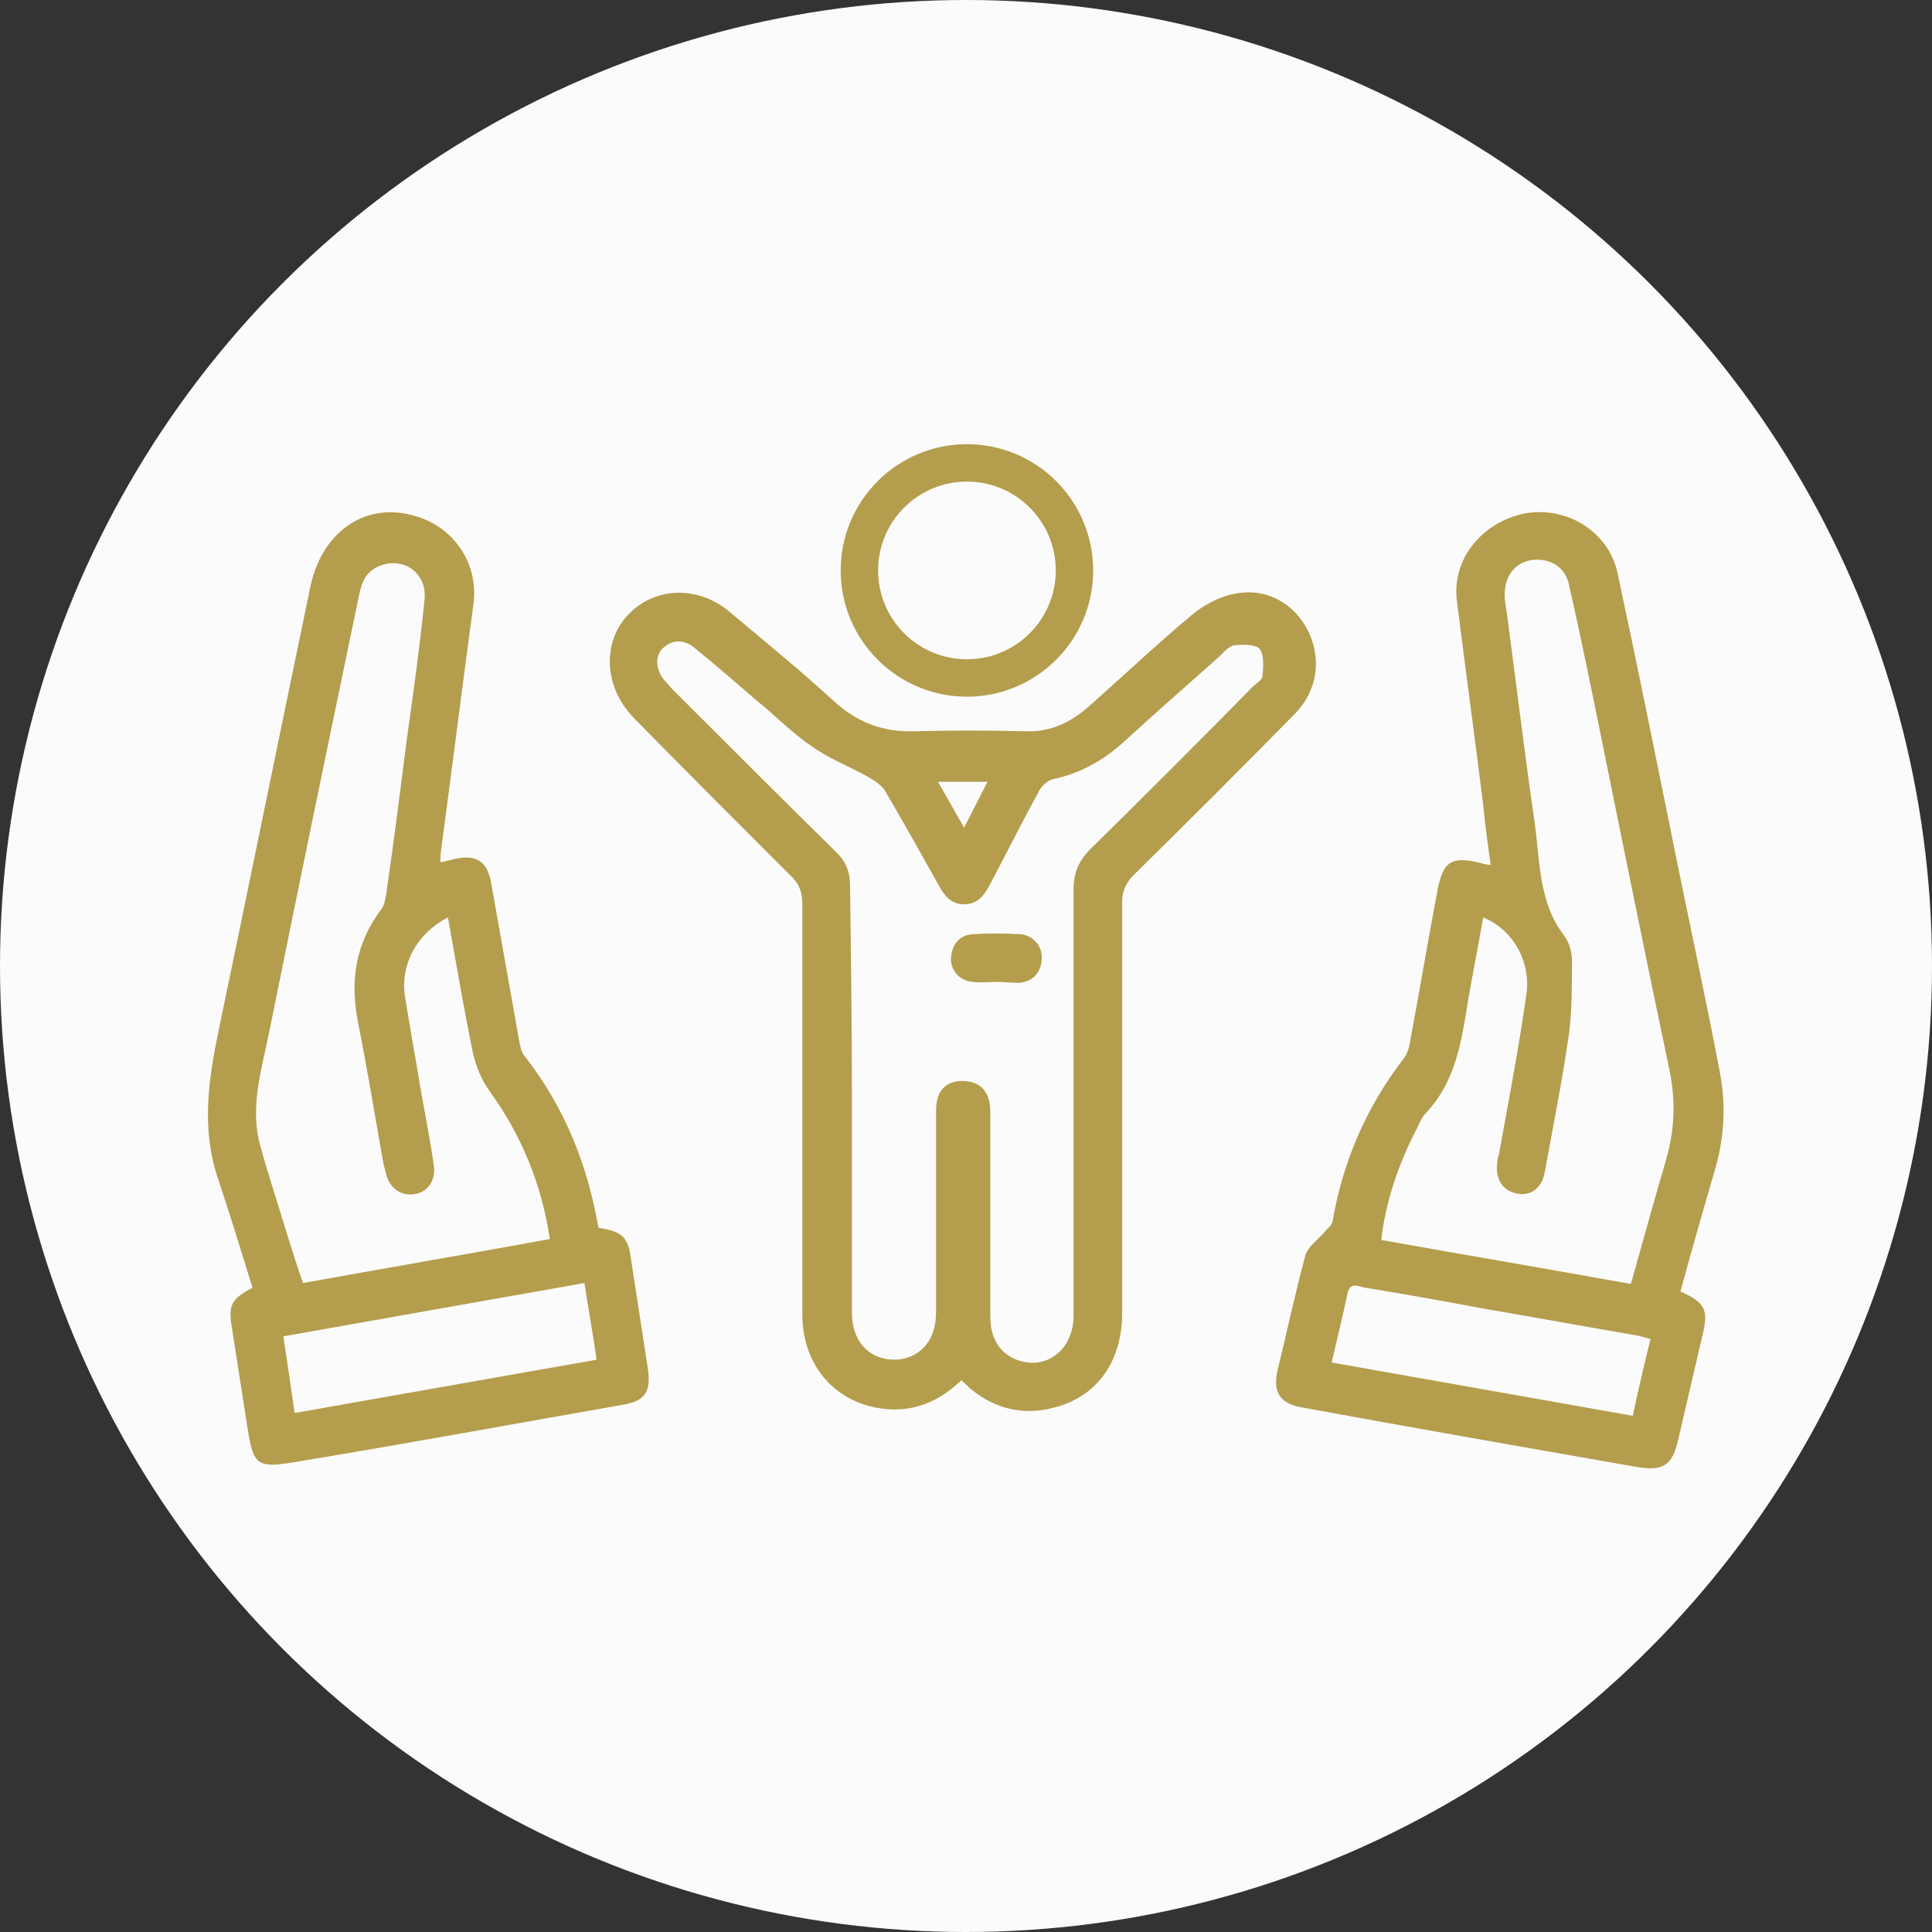 <svg xmlns="http://www.w3.org/2000/svg" xmlns:xlink="http://www.w3.org/1999/xlink" id="Calque_2_00000162313712723593790170000009498236473302827927_" x="0px" y="0px" viewBox="0 0 206.6 206.6" style="enable-background:new 0 0 206.6 206.6;" xml:space="preserve"><rect x="0" y="0" width="206.6" height="206.6" fill="#333333" stroke="none"/><style type="text/css">	.st0{fill:#FBFBFB;}	.st1{fill:#B49D4C;}	.st2{fill:none;stroke:#B49D4C;stroke-width:4;stroke-miterlimit:10;}</style><circle class="st0" cx="103.3" cy="103.3" r="103.3"></circle><g>	<path class="st1" d="M102.8,147.6c-2.8,2.7-6,3.7-9.7,2.8c-4.4-1.1-7.3-4.9-7.3-9.8c0-14.6,0-29.2,0-43.9c0-1.4-0.4-2.3-1.4-3.2   C78.9,88,73.3,82.4,67.8,76.8c-3.6-3.7-3.4-9.1,0.3-11.9c2.9-2.2,7-2,10,0.6c3.7,3.1,7.5,6.2,11.1,9.5c2.5,2.3,5.3,3.3,8.6,3.2   c4-0.1,7.9-0.1,11.9,0c2.7,0.1,4.9-1,6.9-2.8c3.6-3.2,7.1-6.5,10.8-9.6c1.3-1.1,3-2,4.6-2.3c3.4-0.7,6.3,1,7.8,3.8   c1.6,3.1,1.1,6.6-1.4,9.1c-5.7,5.8-11.4,11.5-17.2,17.2c-0.8,0.8-1.2,1.7-1.2,2.8c0,14.7,0,29.4,0,44c0,5.1-2.6,8.9-7.2,10.1   c-3.3,0.9-6.3,0.2-8.9-1.9C103.6,148.4,103.3,148,102.8,147.6z M91.1,117.4c0,7.5,0,15,0,22.4c0,0.7,0,1.5,0.2,2.2   c0.5,2.1,2.2,3.4,4.3,3.4c2.1,0,3.8-1.3,4.3-3.4c0.2-0.7,0.2-1.5,0.2-2.2c0-7,0-14.1,0-21.1c0-2,1-3.1,2.8-3.1c1.9,0,3,1.1,3,3.3   c0,7.3,0,14.6,0,21.9c0,2.3,1,3.9,2.8,4.6c3.1,1.2,6.1-1,6.1-4.7c0-15.2,0-30.4,0-45.6c0-1.8,0.6-3.1,1.8-4.3   c5.8-5.7,11.6-11.5,17.3-17.3c0.4-0.4,1.1-0.8,1.1-1.2c0.1-1,0.2-2.3-0.3-2.9c-0.4-0.5-1.8-0.5-2.7-0.4c-0.6,0.1-1.1,0.7-1.6,1.2   c-3.4,3-6.9,6.1-10.3,9.2c-2.1,1.9-4.6,3.3-7.4,3.9c-0.6,0.1-1.3,0.7-1.6,1.3c-1.8,3.3-3.5,6.7-5.3,10.1c-0.6,1.1-1.3,2-2.7,2   c-1.4,0-2.1-0.9-2.7-2c-1.9-3.4-3.8-6.8-5.8-10.2c-0.4-0.6-1.2-1.1-1.9-1.5c-2-1.1-4.1-1.9-5.9-3.2c-2.1-1.4-3.9-3.3-5.9-4.9   c-2.2-1.9-4.4-3.8-6.6-5.6c-1.1-0.9-2.3-1-3.4,0c-0.9,0.8-0.8,2.4,0.2,3.5c0.3,0.3,0.5,0.6,0.8,0.9c5.9,5.9,11.7,11.7,17.6,17.5   c1,1,1.4,2.1,1.4,3.5C91,102.2,91.1,109.8,91.1,117.4z M100.3,83.6c1,1.7,1.8,3.2,2.8,4.9c0.9-1.8,1.7-3.3,2.5-4.9   C103.8,83.6,102.2,83.6,100.3,83.6z"></path>	<path class="st1" d="M179.7,138.1c2.6,1.2,3,1.9,2.4,4.5c-0.9,3.9-1.8,7.7-2.7,11.6c-0.6,2.5-1.6,3.1-4.2,2.7   c-12-2.1-24-4.2-36-6.4c-2.3-0.4-3.1-1.6-2.6-3.9c1-4.1,1.9-8.3,3-12.4c0.3-0.9,1.3-1.6,2-2.4c0.3-0.4,0.8-0.7,0.9-1.2   c1.1-6.4,3.6-12.2,7.6-17.4c0.4-0.5,0.6-1.2,0.7-1.9c1-5.3,1.9-10.7,2.9-16c0.6-3.2,1.5-3.8,4.7-3c0.2,0.1,0.4,0.1,1,0.2   c-0.3-2.2-0.6-4.4-0.8-6.5c-0.9-7.2-1.9-14.5-2.8-21.7c-0.6-4.5,2.7-8.5,7.3-9.4c4.5-0.8,9,2,9.9,6.5c2.1,9.8,4.1,19.7,6.1,29.6   c1.6,7.9,3.3,15.7,4.8,23.6c0.7,3.6,0.5,7.2-0.6,10.8C182.1,129.5,180.9,133.7,179.7,138.1z M147.7,132.6c9,1.6,17.8,3.1,26.7,4.7   c1.3-4.6,2.5-9,3.8-13.4c0.9-3.2,1-6.3,0.3-9.6c-2.5-11.9-4.9-23.7-7.3-35.6c-1.1-5.4-2.2-10.8-3.4-16.1c-0.4-2-2.1-3-4.1-2.7   c-1.7,0.3-2.8,1.7-2.8,3.7c0,0.6,0.1,1.1,0.2,1.7c1,7.5,1.9,15,3,22.6c0.6,4.2,0.4,8.6,3.2,12.2c0.5,0.7,0.8,1.7,0.8,2.6   c0,2.6,0,5.2-0.3,7.7c-0.7,5-1.7,9.9-2.6,14.9c-0.3,1.8-1.6,2.7-3.1,2.3c-1.4-0.3-2.2-1.5-2-3.2c0-0.3,0.1-0.7,0.2-1   c1-5.6,2.1-11.2,2.9-16.9c0.6-3.6-1.4-7.1-4.6-8.4c-0.5,3-1.1,5.9-1.6,8.8c-0.7,4.4-1.3,8.7-4.5,12.1c-0.5,0.5-0.7,1.1-1,1.7   C149.5,124.6,148.2,128.4,147.7,132.6z M176.5,143.2c-0.6-0.2-1.1-0.3-1.5-0.4c-5.3-0.9-10.7-1.9-16-2.8c-4.3-0.8-8.7-1.6-13-2.3   c-0.7-0.1-1.6-0.7-1.9,0.6c-0.5,2.4-1.1,4.8-1.7,7.4c10.8,1.9,21.4,3.8,32.2,5.7C175.2,148.6,175.8,146,176.5,143.2z"></path>	<path class="st1" d="M64,131.3c2.6,0.4,3.2,1,3.5,3.5c0.6,3.9,1.2,7.8,1.8,11.7c0.3,2.3-0.3,3.3-2.6,3.7c-11.4,2-22.8,4.1-34.3,6   c-5.2,0.9-5.3,0.8-6.1-4.6c-0.5-3.2-1-6.4-1.5-9.6c-0.4-2.4-0.1-3.1,2.2-4.3c-1.2-3.9-2.4-7.8-3.7-11.7c-1.8-5.3-1-10.6,0.1-15.9   c3.3-15.8,6.5-31.6,9.8-47.4c1.2-5.7,5.7-9,10.9-7.6c4.4,1.1,7.2,5.2,6.5,9.7c-1.2,8.9-2.3,17.7-3.5,26.6c0,0.2,0,0.4,0,0.8   c0.7-0.1,1.2-0.3,1.8-0.4c2.1-0.4,3.2,0.4,3.6,2.5c1,5.6,2,11.3,3,16.9c0.1,0.5,0.2,1.2,0.5,1.6C60.4,118.4,62.8,124.5,64,131.3z    M47.9,98.1c-3.3,1.7-5.1,5-4.6,8.4c0.5,3.2,1.1,6.4,1.6,9.5c0.5,2.9,1.1,5.8,1.5,8.7c0.2,1.6-0.7,2.8-2.1,3   c-1.4,0.2-2.6-0.6-3-2.1c-0.1-0.4-0.2-0.8-0.3-1.2c-0.9-5-1.7-10-2.7-15c-0.9-4.5-0.3-8.5,2.5-12.2c0.3-0.4,0.4-1,0.5-1.6   c0.8-5.5,1.5-11,2.2-16.5c0.7-5,1.4-10,1.9-15c0.3-2.9-2.4-4.7-5-3.5c-1.5,0.7-1.8,2-2.1,3.5c-3.2,15.4-6.4,30.8-9.5,46.2   c-0.8,4-2.1,8-1,12.1c0.9,3.3,2,6.6,3,9.9c0.5,1.6,1,3.2,1.6,4.9c8.9-1.6,17.6-3.1,26.4-4.7c-0.9-6-3.1-11.2-6.5-15.9   c-0.8-1.1-1.4-2.6-1.7-3.9C49.6,107.9,48.8,103.1,47.9,98.1z M31.5,151.1c10.8-1.9,21.5-3.8,32.3-5.7c-0.4-2.8-0.9-5.5-1.3-8.2   c-10.8,1.9-21.4,3.8-32.2,5.7C30.7,145.6,31.1,148.2,31.5,151.1z"></path>	<path class="st1" d="M106.5,105c-0.8,0-1.7,0.1-2.5,0c-1.4-0.1-2.4-1.3-2.3-2.6c0.1-1.4,0.9-2.4,2.3-2.5c1.7-0.1,3.4-0.1,5.1,0   c1.4,0.1,2.4,1.3,2.3,2.7c-0.1,1.4-0.9,2.3-2.3,2.5C108.2,105.1,107.4,105,106.5,105z"></path>	<circle class="st2" cx="103.4" cy="61" r="11.5"></circle></g></svg>